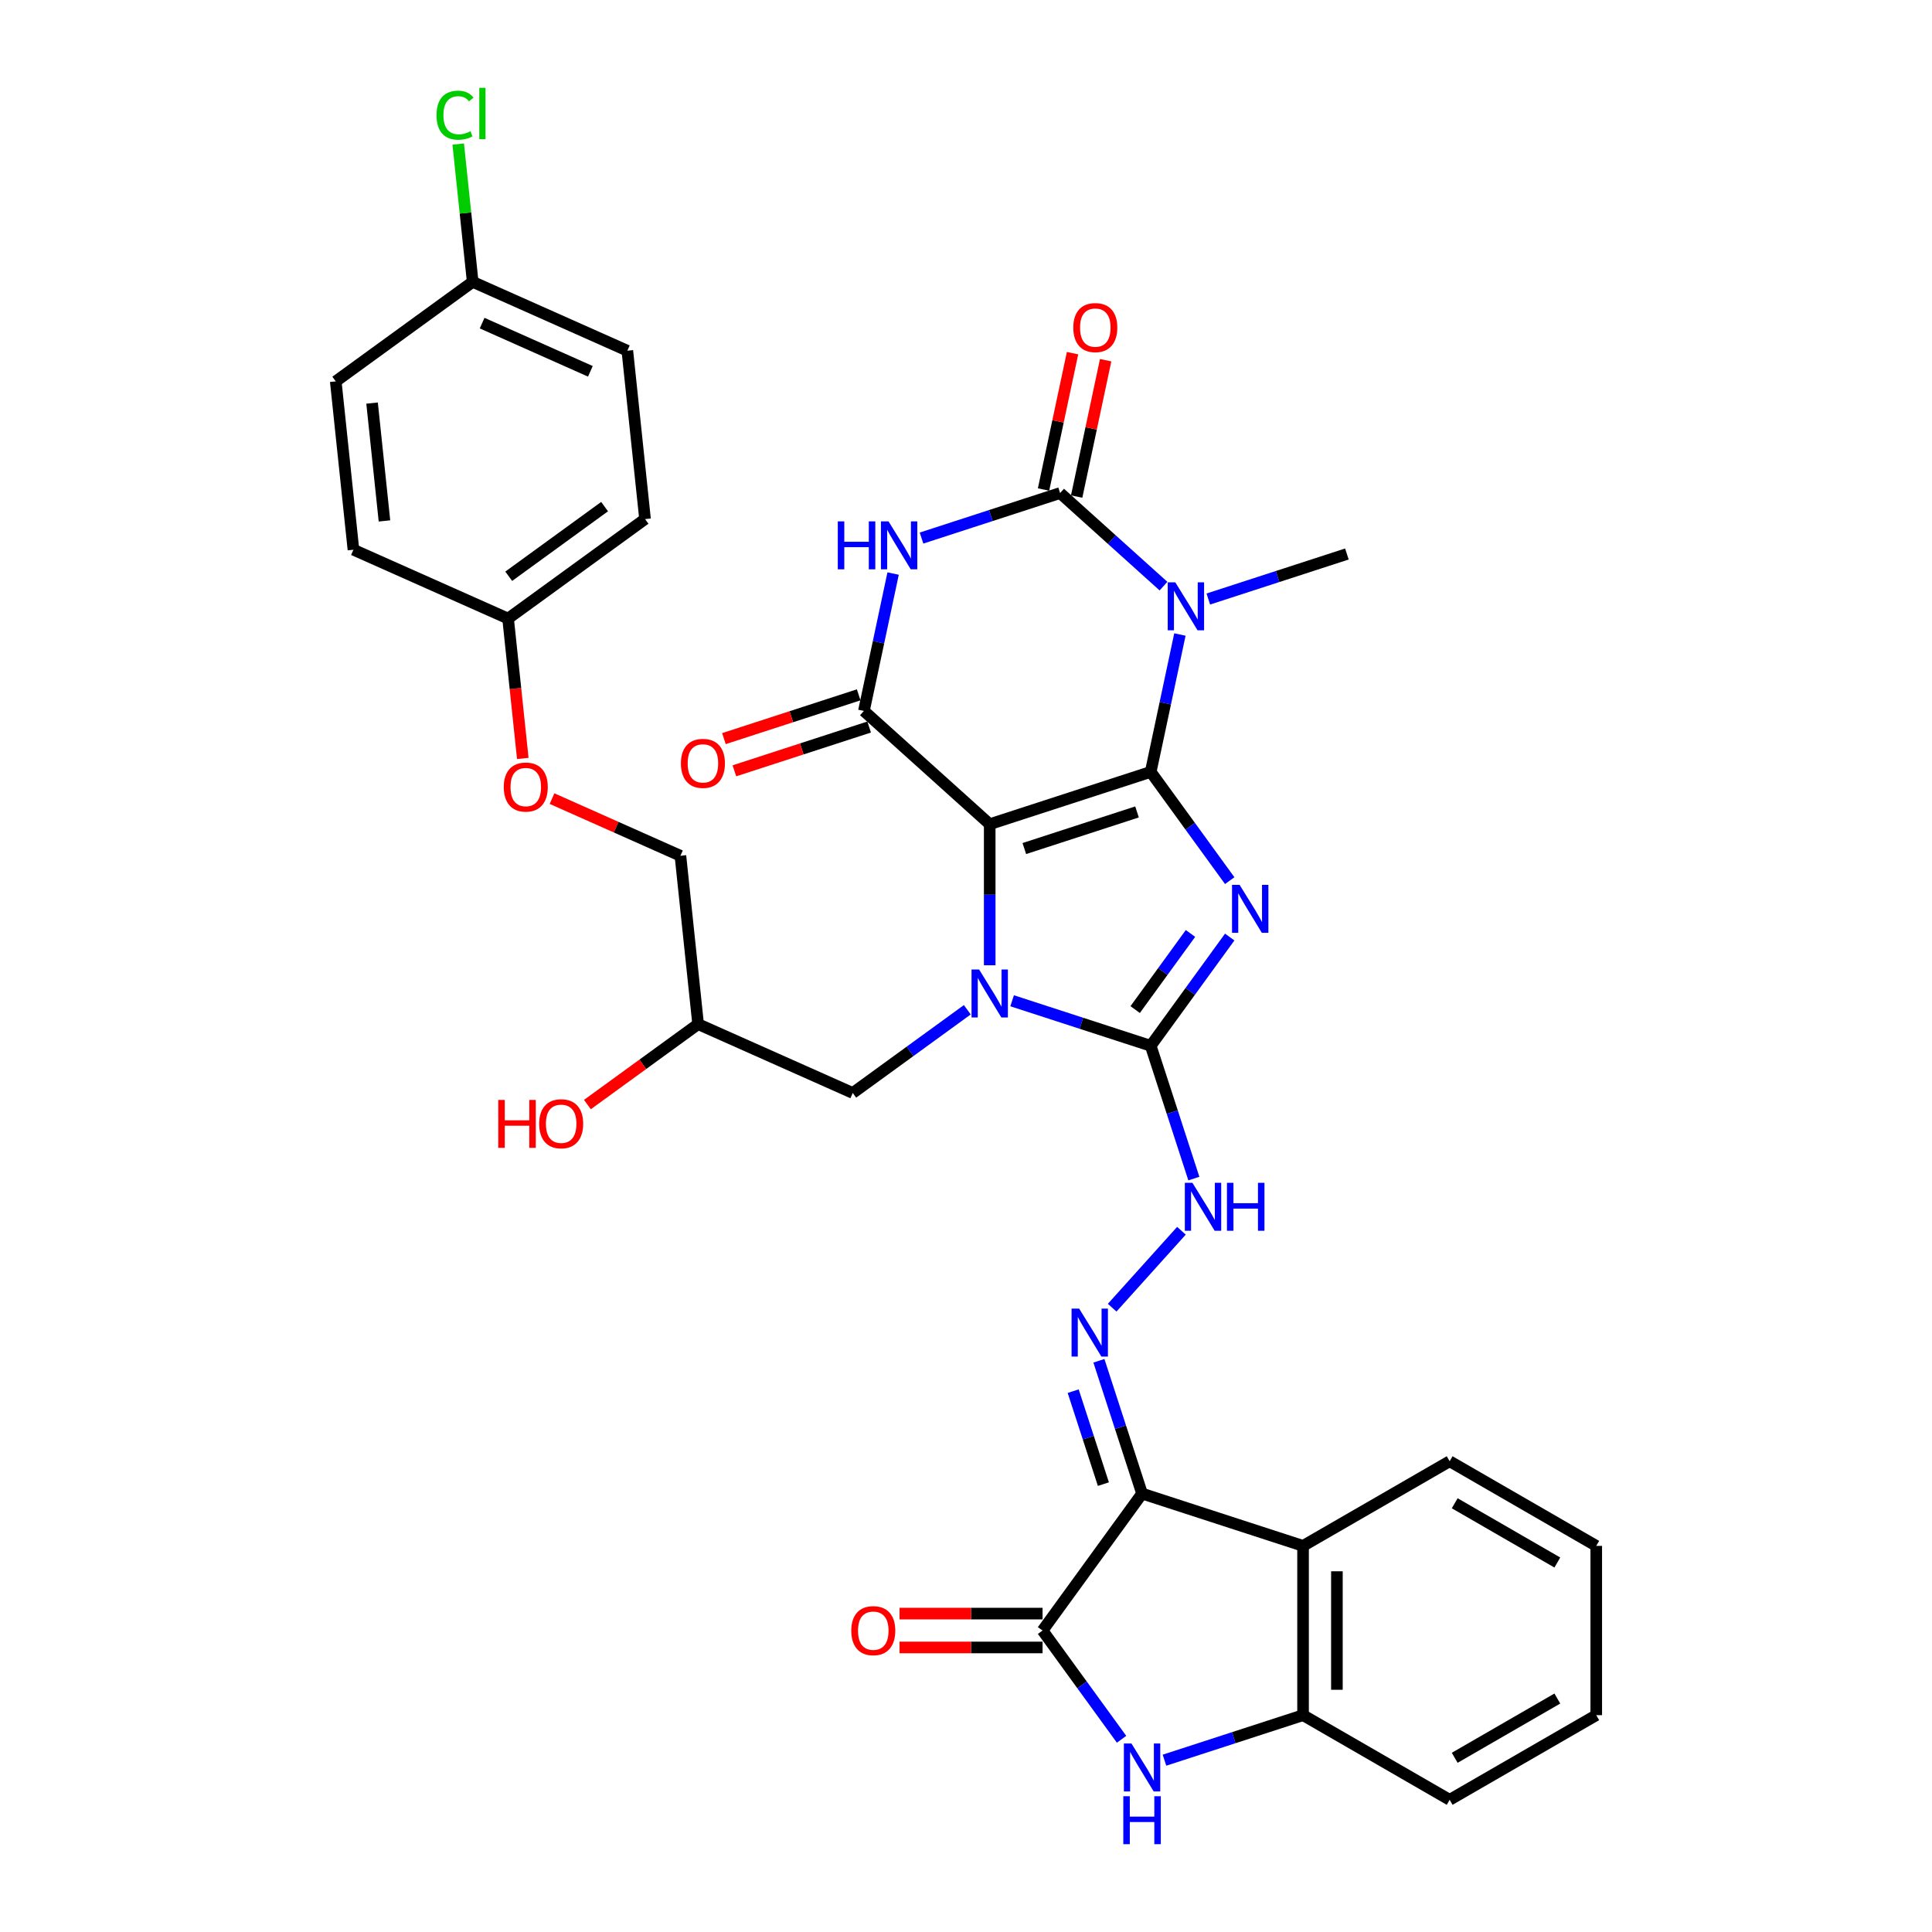 <?xml version='1.0' encoding='iso-8859-1'?>
<svg version='1.1' baseProfile='full'
              xmlns='http://www.w3.org/2000/svg'
                      xmlns:rdkit='http://www.rdkit.org/xml'
                      xmlns:xlink='http://www.w3.org/1999/xlink'
                  xml:space='preserve'
width='1000px' height='1000px' viewBox='0 0 1000 1000'>
<!-- END OF HEADER -->
<rect style='opacity:1.0;fill:#FFFFFF;stroke:none' width='1000' height='1000' x='0' y='0'> </rect>
<path class='bond-0' d='M 595.605,399.529 L 512.274,426.605' style='fill:none;fill-rule:evenodd;stroke:#000000;stroke-width:6px;stroke-linecap:butt;stroke-linejoin:miter;stroke-opacity:1' />
<path class='bond-0' d='M 588.52,420.257 L 530.189,439.209' style='fill:none;fill-rule:evenodd;stroke:#000000;stroke-width:6px;stroke-linecap:butt;stroke-linejoin:miter;stroke-opacity:1' />
<path class='bond-1' d='M 595.605,399.529 L 616.052,427.673' style='fill:none;fill-rule:evenodd;stroke:#000000;stroke-width:6px;stroke-linecap:butt;stroke-linejoin:miter;stroke-opacity:1' />
<path class='bond-1' d='M 616.052,427.673 L 636.5,455.817' style='fill:none;fill-rule:evenodd;stroke:#0000FF;stroke-width:6px;stroke-linecap:butt;stroke-linejoin:miter;stroke-opacity:1' />
<path class='bond-3' d='M 595.605,399.529 L 603.162,363.976' style='fill:none;fill-rule:evenodd;stroke:#000000;stroke-width:6px;stroke-linecap:butt;stroke-linejoin:miter;stroke-opacity:1' />
<path class='bond-3' d='M 603.162,363.976 L 610.719,328.422' style='fill:none;fill-rule:evenodd;stroke:#0000FF;stroke-width:6px;stroke-linecap:butt;stroke-linejoin:miter;stroke-opacity:1' />
<path class='bond-2' d='M 512.274,426.605 L 512.274,463.116' style='fill:none;fill-rule:evenodd;stroke:#000000;stroke-width:6px;stroke-linecap:butt;stroke-linejoin:miter;stroke-opacity:1' />
<path class='bond-2' d='M 512.274,463.116 L 512.274,499.626' style='fill:none;fill-rule:evenodd;stroke:#0000FF;stroke-width:6px;stroke-linecap:butt;stroke-linejoin:miter;stroke-opacity:1' />
<path class='bond-7' d='M 512.274,426.605 L 447.161,367.976' style='fill:none;fill-rule:evenodd;stroke:#000000;stroke-width:6px;stroke-linecap:butt;stroke-linejoin:miter;stroke-opacity:1' />
<path class='bond-4' d='M 636.5,485.011 L 616.052,513.155' style='fill:none;fill-rule:evenodd;stroke:#0000FF;stroke-width:6px;stroke-linecap:butt;stroke-linejoin:miter;stroke-opacity:1' />
<path class='bond-4' d='M 616.052,513.155 L 595.605,541.299' style='fill:none;fill-rule:evenodd;stroke:#000000;stroke-width:6px;stroke-linecap:butt;stroke-linejoin:miter;stroke-opacity:1' />
<path class='bond-4' d='M 616.189,483.154 L 601.875,502.855' style='fill:none;fill-rule:evenodd;stroke:#0000FF;stroke-width:6px;stroke-linecap:butt;stroke-linejoin:miter;stroke-opacity:1' />
<path class='bond-4' d='M 601.875,502.855 L 587.562,522.556' style='fill:none;fill-rule:evenodd;stroke:#000000;stroke-width:6px;stroke-linecap:butt;stroke-linejoin:miter;stroke-opacity:1' />
<path class='bond-15' d='M 500.673,522.652 L 471.031,544.188' style='fill:none;fill-rule:evenodd;stroke:#0000FF;stroke-width:6px;stroke-linecap:butt;stroke-linejoin:miter;stroke-opacity:1' />
<path class='bond-15' d='M 471.031,544.188 L 441.389,565.725' style='fill:none;fill-rule:evenodd;stroke:#000000;stroke-width:6px;stroke-linecap:butt;stroke-linejoin:miter;stroke-opacity:1' />
<path class='bond-35' d='M 523.875,517.993 L 559.74,529.646' style='fill:none;fill-rule:evenodd;stroke:#0000FF;stroke-width:6px;stroke-linecap:butt;stroke-linejoin:miter;stroke-opacity:1' />
<path class='bond-35' d='M 559.74,529.646 L 595.605,541.299' style='fill:none;fill-rule:evenodd;stroke:#000000;stroke-width:6px;stroke-linecap:butt;stroke-linejoin:miter;stroke-opacity:1' />
<path class='bond-5' d='M 602.221,303.38 L 575.464,279.288' style='fill:none;fill-rule:evenodd;stroke:#0000FF;stroke-width:6px;stroke-linecap:butt;stroke-linejoin:miter;stroke-opacity:1' />
<path class='bond-5' d='M 575.464,279.288 L 548.708,255.197' style='fill:none;fill-rule:evenodd;stroke:#000000;stroke-width:6px;stroke-linecap:butt;stroke-linejoin:miter;stroke-opacity:1' />
<path class='bond-19' d='M 625.422,310.056 L 661.287,298.402' style='fill:none;fill-rule:evenodd;stroke:#0000FF;stroke-width:6px;stroke-linecap:butt;stroke-linejoin:miter;stroke-opacity:1' />
<path class='bond-19' d='M 661.287,298.402 L 697.152,286.749' style='fill:none;fill-rule:evenodd;stroke:#000000;stroke-width:6px;stroke-linecap:butt;stroke-linejoin:miter;stroke-opacity:1' />
<path class='bond-14' d='M 595.605,541.299 L 606.771,575.666' style='fill:none;fill-rule:evenodd;stroke:#000000;stroke-width:6px;stroke-linecap:butt;stroke-linejoin:miter;stroke-opacity:1' />
<path class='bond-14' d='M 606.771,575.666 L 617.937,610.032' style='fill:none;fill-rule:evenodd;stroke:#0000FF;stroke-width:6px;stroke-linecap:butt;stroke-linejoin:miter;stroke-opacity:1' />
<path class='bond-6' d='M 548.708,255.197 L 512.843,266.85' style='fill:none;fill-rule:evenodd;stroke:#000000;stroke-width:6px;stroke-linecap:butt;stroke-linejoin:miter;stroke-opacity:1' />
<path class='bond-6' d='M 512.843,266.85 L 476.978,278.503' style='fill:none;fill-rule:evenodd;stroke:#0000FF;stroke-width:6px;stroke-linecap:butt;stroke-linejoin:miter;stroke-opacity:1' />
<path class='bond-16' d='M 557.278,257.018 L 564.78,221.728' style='fill:none;fill-rule:evenodd;stroke:#000000;stroke-width:6px;stroke-linecap:butt;stroke-linejoin:miter;stroke-opacity:1' />
<path class='bond-16' d='M 564.78,221.728 L 572.281,186.437' style='fill:none;fill-rule:evenodd;stroke:#FF0000;stroke-width:6px;stroke-linecap:butt;stroke-linejoin:miter;stroke-opacity:1' />
<path class='bond-16' d='M 540.138,253.375 L 547.639,218.084' style='fill:none;fill-rule:evenodd;stroke:#000000;stroke-width:6px;stroke-linecap:butt;stroke-linejoin:miter;stroke-opacity:1' />
<path class='bond-16' d='M 547.639,218.084 L 555.14,182.794' style='fill:none;fill-rule:evenodd;stroke:#FF0000;stroke-width:6px;stroke-linecap:butt;stroke-linejoin:miter;stroke-opacity:1' />
<path class='bond-36' d='M 462.275,296.87 L 454.718,332.423' style='fill:none;fill-rule:evenodd;stroke:#0000FF;stroke-width:6px;stroke-linecap:butt;stroke-linejoin:miter;stroke-opacity:1' />
<path class='bond-36' d='M 454.718,332.423 L 447.161,367.976' style='fill:none;fill-rule:evenodd;stroke:#000000;stroke-width:6px;stroke-linecap:butt;stroke-linejoin:miter;stroke-opacity:1' />
<path class='bond-17' d='M 444.453,359.643 L 409.578,370.975' style='fill:none;fill-rule:evenodd;stroke:#000000;stroke-width:6px;stroke-linecap:butt;stroke-linejoin:miter;stroke-opacity:1' />
<path class='bond-17' d='M 409.578,370.975 L 374.704,382.306' style='fill:none;fill-rule:evenodd;stroke:#FF0000;stroke-width:6px;stroke-linecap:butt;stroke-linejoin:miter;stroke-opacity:1' />
<path class='bond-17' d='M 449.868,376.309 L 414.994,387.641' style='fill:none;fill-rule:evenodd;stroke:#000000;stroke-width:6px;stroke-linecap:butt;stroke-linejoin:miter;stroke-opacity:1' />
<path class='bond-17' d='M 414.994,387.641 L 380.119,398.972' style='fill:none;fill-rule:evenodd;stroke:#FF0000;stroke-width:6px;stroke-linecap:butt;stroke-linejoin:miter;stroke-opacity:1' />
<path class='bond-8' d='M 591.128,773.073 L 579.961,738.707' style='fill:none;fill-rule:evenodd;stroke:#000000;stroke-width:6px;stroke-linecap:butt;stroke-linejoin:miter;stroke-opacity:1' />
<path class='bond-8' d='M 579.961,738.707 L 568.795,704.34' style='fill:none;fill-rule:evenodd;stroke:#0000FF;stroke-width:6px;stroke-linecap:butt;stroke-linejoin:miter;stroke-opacity:1' />
<path class='bond-8' d='M 571.112,768.179 L 563.295,744.122' style='fill:none;fill-rule:evenodd;stroke:#000000;stroke-width:6px;stroke-linecap:butt;stroke-linejoin:miter;stroke-opacity:1' />
<path class='bond-8' d='M 563.295,744.122 L 555.479,720.065' style='fill:none;fill-rule:evenodd;stroke:#0000FF;stroke-width:6px;stroke-linecap:butt;stroke-linejoin:miter;stroke-opacity:1' />
<path class='bond-9' d='M 591.128,773.073 L 539.627,843.959' style='fill:none;fill-rule:evenodd;stroke:#000000;stroke-width:6px;stroke-linecap:butt;stroke-linejoin:miter;stroke-opacity:1' />
<path class='bond-12' d='M 591.128,773.073 L 674.458,800.149' style='fill:none;fill-rule:evenodd;stroke:#000000;stroke-width:6px;stroke-linecap:butt;stroke-linejoin:miter;stroke-opacity:1' />
<path class='bond-10' d='M 539.627,843.959 L 560.074,872.102' style='fill:none;fill-rule:evenodd;stroke:#000000;stroke-width:6px;stroke-linecap:butt;stroke-linejoin:miter;stroke-opacity:1' />
<path class='bond-10' d='M 560.074,872.102 L 580.522,900.246' style='fill:none;fill-rule:evenodd;stroke:#0000FF;stroke-width:6px;stroke-linecap:butt;stroke-linejoin:miter;stroke-opacity:1' />
<path class='bond-18' d='M 539.627,835.197 L 502.608,835.197' style='fill:none;fill-rule:evenodd;stroke:#000000;stroke-width:6px;stroke-linecap:butt;stroke-linejoin:miter;stroke-opacity:1' />
<path class='bond-18' d='M 502.608,835.197 L 465.589,835.197' style='fill:none;fill-rule:evenodd;stroke:#FF0000;stroke-width:6px;stroke-linecap:butt;stroke-linejoin:miter;stroke-opacity:1' />
<path class='bond-18' d='M 539.627,852.72 L 502.608,852.72' style='fill:none;fill-rule:evenodd;stroke:#000000;stroke-width:6px;stroke-linecap:butt;stroke-linejoin:miter;stroke-opacity:1' />
<path class='bond-18' d='M 502.608,852.72 L 465.589,852.72' style='fill:none;fill-rule:evenodd;stroke:#FF0000;stroke-width:6px;stroke-linecap:butt;stroke-linejoin:miter;stroke-opacity:1' />
<path class='bond-37' d='M 602.728,911.074 L 638.593,899.421' style='fill:none;fill-rule:evenodd;stroke:#0000FF;stroke-width:6px;stroke-linecap:butt;stroke-linejoin:miter;stroke-opacity:1' />
<path class='bond-37' d='M 638.593,899.421 L 674.458,887.768' style='fill:none;fill-rule:evenodd;stroke:#000000;stroke-width:6px;stroke-linecap:butt;stroke-linejoin:miter;stroke-opacity:1' />
<path class='bond-11' d='M 575.653,676.859 L 611.513,637.032' style='fill:none;fill-rule:evenodd;stroke:#0000FF;stroke-width:6px;stroke-linecap:butt;stroke-linejoin:miter;stroke-opacity:1' />
<path class='bond-13' d='M 674.458,800.149 L 674.458,887.768' style='fill:none;fill-rule:evenodd;stroke:#000000;stroke-width:6px;stroke-linecap:butt;stroke-linejoin:miter;stroke-opacity:1' />
<path class='bond-13' d='M 691.982,813.292 L 691.982,874.625' style='fill:none;fill-rule:evenodd;stroke:#000000;stroke-width:6px;stroke-linecap:butt;stroke-linejoin:miter;stroke-opacity:1' />
<path class='bond-26' d='M 674.458,800.149 L 750.338,756.34' style='fill:none;fill-rule:evenodd;stroke:#000000;stroke-width:6px;stroke-linecap:butt;stroke-linejoin:miter;stroke-opacity:1' />
<path class='bond-32' d='M 674.458,887.768 L 750.338,931.577' style='fill:none;fill-rule:evenodd;stroke:#000000;stroke-width:6px;stroke-linecap:butt;stroke-linejoin:miter;stroke-opacity:1' />
<path class='bond-20' d='M 441.389,565.725 L 361.345,530.087' style='fill:none;fill-rule:evenodd;stroke:#000000;stroke-width:6px;stroke-linecap:butt;stroke-linejoin:miter;stroke-opacity:1' />
<path class='bond-24' d='M 361.345,530.087 L 352.187,442.948' style='fill:none;fill-rule:evenodd;stroke:#000000;stroke-width:6px;stroke-linecap:butt;stroke-linejoin:miter;stroke-opacity:1' />
<path class='bond-31' d='M 361.345,530.087 L 332.693,550.904' style='fill:none;fill-rule:evenodd;stroke:#000000;stroke-width:6px;stroke-linecap:butt;stroke-linejoin:miter;stroke-opacity:1' />
<path class='bond-31' d='M 332.693,550.904 L 304.041,571.721' style='fill:none;fill-rule:evenodd;stroke:#FF0000;stroke-width:6px;stroke-linecap:butt;stroke-linejoin:miter;stroke-opacity:1' />
<path class='bond-21' d='M 285.724,413.357 L 318.955,428.152' style='fill:none;fill-rule:evenodd;stroke:#FF0000;stroke-width:6px;stroke-linecap:butt;stroke-linejoin:miter;stroke-opacity:1' />
<path class='bond-21' d='M 318.955,428.152 L 352.187,442.948' style='fill:none;fill-rule:evenodd;stroke:#000000;stroke-width:6px;stroke-linecap:butt;stroke-linejoin:miter;stroke-opacity:1' />
<path class='bond-22' d='M 270.594,392.573 L 266.789,356.372' style='fill:none;fill-rule:evenodd;stroke:#FF0000;stroke-width:6px;stroke-linecap:butt;stroke-linejoin:miter;stroke-opacity:1' />
<path class='bond-22' d='M 266.789,356.372 L 262.984,320.171' style='fill:none;fill-rule:evenodd;stroke:#000000;stroke-width:6px;stroke-linecap:butt;stroke-linejoin:miter;stroke-opacity:1' />
<path class='bond-27' d='M 262.984,320.171 L 182.941,284.534' style='fill:none;fill-rule:evenodd;stroke:#000000;stroke-width:6px;stroke-linecap:butt;stroke-linejoin:miter;stroke-opacity:1' />
<path class='bond-28' d='M 262.984,320.171 L 333.869,268.67' style='fill:none;fill-rule:evenodd;stroke:#000000;stroke-width:6px;stroke-linecap:butt;stroke-linejoin:miter;stroke-opacity:1' />
<path class='bond-28' d='M 263.317,298.269 L 312.936,262.219' style='fill:none;fill-rule:evenodd;stroke:#000000;stroke-width:6px;stroke-linecap:butt;stroke-linejoin:miter;stroke-opacity:1' />
<path class='bond-23' d='M 244.667,145.894 L 324.711,181.532' style='fill:none;fill-rule:evenodd;stroke:#000000;stroke-width:6px;stroke-linecap:butt;stroke-linejoin:miter;stroke-opacity:1' />
<path class='bond-23' d='M 249.546,167.248 L 305.577,192.195' style='fill:none;fill-rule:evenodd;stroke:#000000;stroke-width:6px;stroke-linecap:butt;stroke-linejoin:miter;stroke-opacity:1' />
<path class='bond-25' d='M 244.667,145.894 L 240.918,110.228' style='fill:none;fill-rule:evenodd;stroke:#000000;stroke-width:6px;stroke-linecap:butt;stroke-linejoin:miter;stroke-opacity:1' />
<path class='bond-25' d='M 240.918,110.228 L 237.17,74.561' style='fill:none;fill-rule:evenodd;stroke:#00CC00;stroke-width:6px;stroke-linecap:butt;stroke-linejoin:miter;stroke-opacity:1' />
<path class='bond-39' d='M 244.667,145.894 L 173.782,197.395' style='fill:none;fill-rule:evenodd;stroke:#000000;stroke-width:6px;stroke-linecap:butt;stroke-linejoin:miter;stroke-opacity:1' />
<path class='bond-33' d='M 750.338,756.34 L 826.218,800.149' style='fill:none;fill-rule:evenodd;stroke:#000000;stroke-width:6px;stroke-linecap:butt;stroke-linejoin:miter;stroke-opacity:1' />
<path class='bond-33' d='M 752.958,778.087 L 806.074,808.754' style='fill:none;fill-rule:evenodd;stroke:#000000;stroke-width:6px;stroke-linecap:butt;stroke-linejoin:miter;stroke-opacity:1' />
<path class='bond-30' d='M 182.941,284.534 L 173.782,197.395' style='fill:none;fill-rule:evenodd;stroke:#000000;stroke-width:6px;stroke-linecap:butt;stroke-linejoin:miter;stroke-opacity:1' />
<path class='bond-30' d='M 198.995,269.631 L 192.583,208.634' style='fill:none;fill-rule:evenodd;stroke:#000000;stroke-width:6px;stroke-linecap:butt;stroke-linejoin:miter;stroke-opacity:1' />
<path class='bond-29' d='M 333.869,268.67 L 324.711,181.532' style='fill:none;fill-rule:evenodd;stroke:#000000;stroke-width:6px;stroke-linecap:butt;stroke-linejoin:miter;stroke-opacity:1' />
<path class='bond-38' d='M 750.338,931.577 L 826.218,887.768' style='fill:none;fill-rule:evenodd;stroke:#000000;stroke-width:6px;stroke-linecap:butt;stroke-linejoin:miter;stroke-opacity:1' />
<path class='bond-38' d='M 752.958,909.83 L 806.074,879.163' style='fill:none;fill-rule:evenodd;stroke:#000000;stroke-width:6px;stroke-linecap:butt;stroke-linejoin:miter;stroke-opacity:1' />
<path class='bond-34' d='M 826.218,800.149 L 826.218,887.768' style='fill:none;fill-rule:evenodd;stroke:#000000;stroke-width:6px;stroke-linecap:butt;stroke-linejoin:miter;stroke-opacity:1' />
<path  class='atom-2' d='M 641.621 458.007
L 649.752 471.15
Q 650.558 472.447, 651.855 474.795
Q 653.151 477.143, 653.221 477.283
L 653.221 458.007
L 656.516 458.007
L 656.516 482.821
L 653.116 482.821
L 644.389 468.451
Q 643.373 466.769, 642.287 464.842
Q 641.235 462.914, 640.92 462.318
L 640.92 482.821
L 637.695 482.821
L 637.695 458.007
L 641.621 458.007
' fill='#0000FF'/>
<path  class='atom-3' d='M 506.789 501.817
L 514.92 514.96
Q 515.726 516.256, 517.023 518.604
Q 518.32 520.953, 518.39 521.093
L 518.39 501.817
L 521.684 501.817
L 521.684 526.63
L 518.285 526.63
L 509.558 512.261
Q 508.542 510.579, 507.455 508.651
Q 506.404 506.723, 506.088 506.128
L 506.088 526.63
L 502.864 526.63
L 502.864 501.817
L 506.789 501.817
' fill='#0000FF'/>
<path  class='atom-4' d='M 608.337 301.418
L 616.468 314.561
Q 617.274 315.858, 618.57 318.206
Q 619.867 320.554, 619.937 320.694
L 619.937 301.418
L 623.232 301.418
L 623.232 326.232
L 619.832 326.232
L 611.105 311.862
Q 610.089 310.18, 609.002 308.252
Q 607.951 306.325, 607.636 305.729
L 607.636 326.232
L 604.411 326.232
L 604.411 301.418
L 608.337 301.418
' fill='#0000FF'/>
<path  class='atom-7' d='M 433.642 269.865
L 437.007 269.865
L 437.007 280.415
L 449.694 280.415
L 449.694 269.865
L 453.058 269.865
L 453.058 294.679
L 449.694 294.679
L 449.694 283.219
L 437.007 283.219
L 437.007 294.679
L 433.642 294.679
L 433.642 269.865
' fill='#0000FF'/>
<path  class='atom-7' d='M 459.893 269.865
L 468.024 283.008
Q 468.83 284.305, 470.127 286.653
Q 471.423 289.001, 471.493 289.142
L 471.493 269.865
L 474.788 269.865
L 474.788 294.679
L 471.388 294.679
L 462.661 280.31
Q 461.645 278.627, 460.559 276.7
Q 459.507 274.772, 459.192 274.176
L 459.192 294.679
L 455.967 294.679
L 455.967 269.865
L 459.893 269.865
' fill='#0000FF'/>
<path  class='atom-11' d='M 585.643 902.437
L 593.774 915.58
Q 594.58 916.876, 595.876 919.225
Q 597.173 921.573, 597.243 921.713
L 597.243 902.437
L 600.538 902.437
L 600.538 927.25
L 597.138 927.25
L 588.411 912.881
Q 587.395 911.199, 586.308 909.271
Q 585.257 907.343, 584.942 906.748
L 584.942 927.25
L 581.717 927.25
L 581.717 902.437
L 585.643 902.437
' fill='#0000FF'/>
<path  class='atom-11' d='M 581.419 929.732
L 584.784 929.732
L 584.784 940.281
L 597.471 940.281
L 597.471 929.732
L 600.836 929.732
L 600.836 954.545
L 597.471 954.545
L 597.471 943.085
L 584.784 943.085
L 584.784 954.545
L 581.419 954.545
L 581.419 929.732
' fill='#0000FF'/>
<path  class='atom-12' d='M 558.567 677.336
L 566.698 690.479
Q 567.504 691.776, 568.801 694.124
Q 570.098 696.472, 570.168 696.612
L 570.168 677.336
L 573.462 677.336
L 573.462 702.15
L 570.062 702.15
L 561.336 687.78
Q 560.319 686.098, 559.233 684.171
Q 558.181 682.243, 557.866 681.647
L 557.866 702.15
L 554.642 702.15
L 554.642 677.336
L 558.567 677.336
' fill='#0000FF'/>
<path  class='atom-15' d='M 617.195 612.223
L 625.326 625.366
Q 626.132 626.662, 627.429 629.011
Q 628.726 631.359, 628.796 631.499
L 628.796 612.223
L 632.09 612.223
L 632.09 637.036
L 628.691 637.036
L 619.964 622.667
Q 618.948 620.985, 617.861 619.057
Q 616.81 617.129, 616.494 616.534
L 616.494 637.036
L 613.27 637.036
L 613.27 612.223
L 617.195 612.223
' fill='#0000FF'/>
<path  class='atom-15' d='M 635.07 612.223
L 638.434 612.223
L 638.434 622.772
L 651.121 622.772
L 651.121 612.223
L 654.486 612.223
L 654.486 637.036
L 651.121 637.036
L 651.121 625.576
L 638.434 625.576
L 638.434 637.036
L 635.07 637.036
L 635.07 612.223
' fill='#0000FF'/>
<path  class='atom-17' d='M 555.535 169.563
Q 555.535 163.604, 558.479 160.275
Q 561.423 156.945, 566.925 156.945
Q 572.428 156.945, 575.371 160.275
Q 578.315 163.604, 578.315 169.563
Q 578.315 175.591, 575.336 179.025
Q 572.357 182.425, 566.925 182.425
Q 561.458 182.425, 558.479 179.025
Q 555.535 175.626, 555.535 169.563
M 566.925 179.621
Q 570.71 179.621, 572.743 177.098
Q 574.811 174.539, 574.811 169.563
Q 574.811 164.691, 572.743 162.238
Q 570.71 159.749, 566.925 159.749
Q 563.14 159.749, 561.072 162.203
Q 559.039 164.656, 559.039 169.563
Q 559.039 174.574, 561.072 177.098
Q 563.14 179.621, 566.925 179.621
' fill='#FF0000'/>
<path  class='atom-18' d='M 352.44 395.122
Q 352.44 389.164, 355.384 385.835
Q 358.328 382.505, 363.83 382.505
Q 369.333 382.505, 372.277 385.835
Q 375.221 389.164, 375.221 395.122
Q 375.221 401.15, 372.242 404.585
Q 369.263 407.985, 363.83 407.985
Q 358.363 407.985, 355.384 404.585
Q 352.44 401.185, 352.44 395.122
M 363.83 405.181
Q 367.615 405.181, 369.648 402.657
Q 371.716 400.099, 371.716 395.122
Q 371.716 390.251, 369.648 387.797
Q 367.615 385.309, 363.83 385.309
Q 360.045 385.309, 357.977 387.762
Q 355.945 390.215, 355.945 395.122
Q 355.945 400.134, 357.977 402.657
Q 360.045 405.181, 363.83 405.181
' fill='#FF0000'/>
<path  class='atom-19' d='M 440.617 844.029
Q 440.617 838.071, 443.561 834.741
Q 446.505 831.412, 452.008 831.412
Q 457.51 831.412, 460.454 834.741
Q 463.398 838.071, 463.398 844.029
Q 463.398 850.057, 460.419 853.491
Q 457.44 856.891, 452.008 856.891
Q 446.54 856.891, 443.561 853.491
Q 440.617 850.092, 440.617 844.029
M 452.008 854.087
Q 455.793 854.087, 457.826 851.564
Q 459.893 849.005, 459.893 844.029
Q 459.893 839.157, 457.826 836.704
Q 455.793 834.215, 452.008 834.215
Q 448.223 834.215, 446.155 836.669
Q 444.122 839.122, 444.122 844.029
Q 444.122 849.04, 446.155 851.564
Q 448.223 854.087, 452.008 854.087
' fill='#FF0000'/>
<path  class='atom-22' d='M 260.753 407.38
Q 260.753 401.422, 263.696 398.093
Q 266.64 394.763, 272.143 394.763
Q 277.645 394.763, 280.589 398.093
Q 283.533 401.422, 283.533 407.38
Q 283.533 413.409, 280.554 416.843
Q 277.575 420.243, 272.143 420.243
Q 266.676 420.243, 263.696 416.843
Q 260.753 413.444, 260.753 407.38
M 272.143 417.439
Q 275.928 417.439, 277.961 414.916
Q 280.029 412.357, 280.029 407.38
Q 280.029 402.509, 277.961 400.055
Q 275.928 397.567, 272.143 397.567
Q 268.358 397.567, 266.29 400.02
Q 264.257 402.474, 264.257 407.38
Q 264.257 412.392, 266.29 414.916
Q 268.358 417.439, 272.143 417.439
' fill='#FF0000'/>
<path  class='atom-26' d='M 225.94 59.614
Q 225.94 53.445, 228.814 50.221
Q 231.723 46.962, 237.226 46.962
Q 242.343 46.962, 245.076 50.572
L 242.763 52.464
Q 240.765 49.836, 237.226 49.836
Q 233.476 49.836, 231.478 52.359
Q 229.515 54.847, 229.515 59.614
Q 229.515 64.52, 231.548 67.044
Q 233.616 69.567, 237.611 69.567
Q 240.345 69.567, 243.534 67.92
L 244.516 70.549
Q 243.219 71.39, 241.256 71.88
Q 239.293 72.371, 237.121 72.371
Q 231.723 72.371, 228.814 69.077
Q 225.94 65.782, 225.94 59.614
' fill='#00CC00'/>
<path  class='atom-26' d='M 248.09 45.455
L 251.315 45.455
L 251.315 72.056
L 248.09 72.056
L 248.09 45.455
' fill='#00CC00'/>
<path  class='atom-32' d='M 257.901 569.321
L 261.266 569.321
L 261.266 579.87
L 273.953 579.87
L 273.953 569.321
L 277.317 569.321
L 277.317 594.135
L 273.953 594.135
L 273.953 582.674
L 261.266 582.674
L 261.266 594.135
L 257.901 594.135
L 257.901 569.321
' fill='#FF0000'/>
<path  class='atom-32' d='M 279.07 581.658
Q 279.07 575.7, 282.014 572.37
Q 284.958 569.041, 290.46 569.041
Q 295.963 569.041, 298.907 572.37
Q 301.851 575.7, 301.851 581.658
Q 301.851 587.686, 298.872 591.121
Q 295.893 594.52, 290.46 594.52
Q 284.993 594.52, 282.014 591.121
Q 279.07 587.721, 279.07 581.658
M 290.46 591.717
Q 294.245 591.717, 296.278 589.193
Q 298.346 586.635, 298.346 581.658
Q 298.346 576.786, 296.278 574.333
Q 294.245 571.845, 290.46 571.845
Q 286.675 571.845, 284.607 574.298
Q 282.575 576.751, 282.575 581.658
Q 282.575 586.67, 284.607 589.193
Q 286.675 591.717, 290.46 591.717
' fill='#FF0000'/>
</svg>
